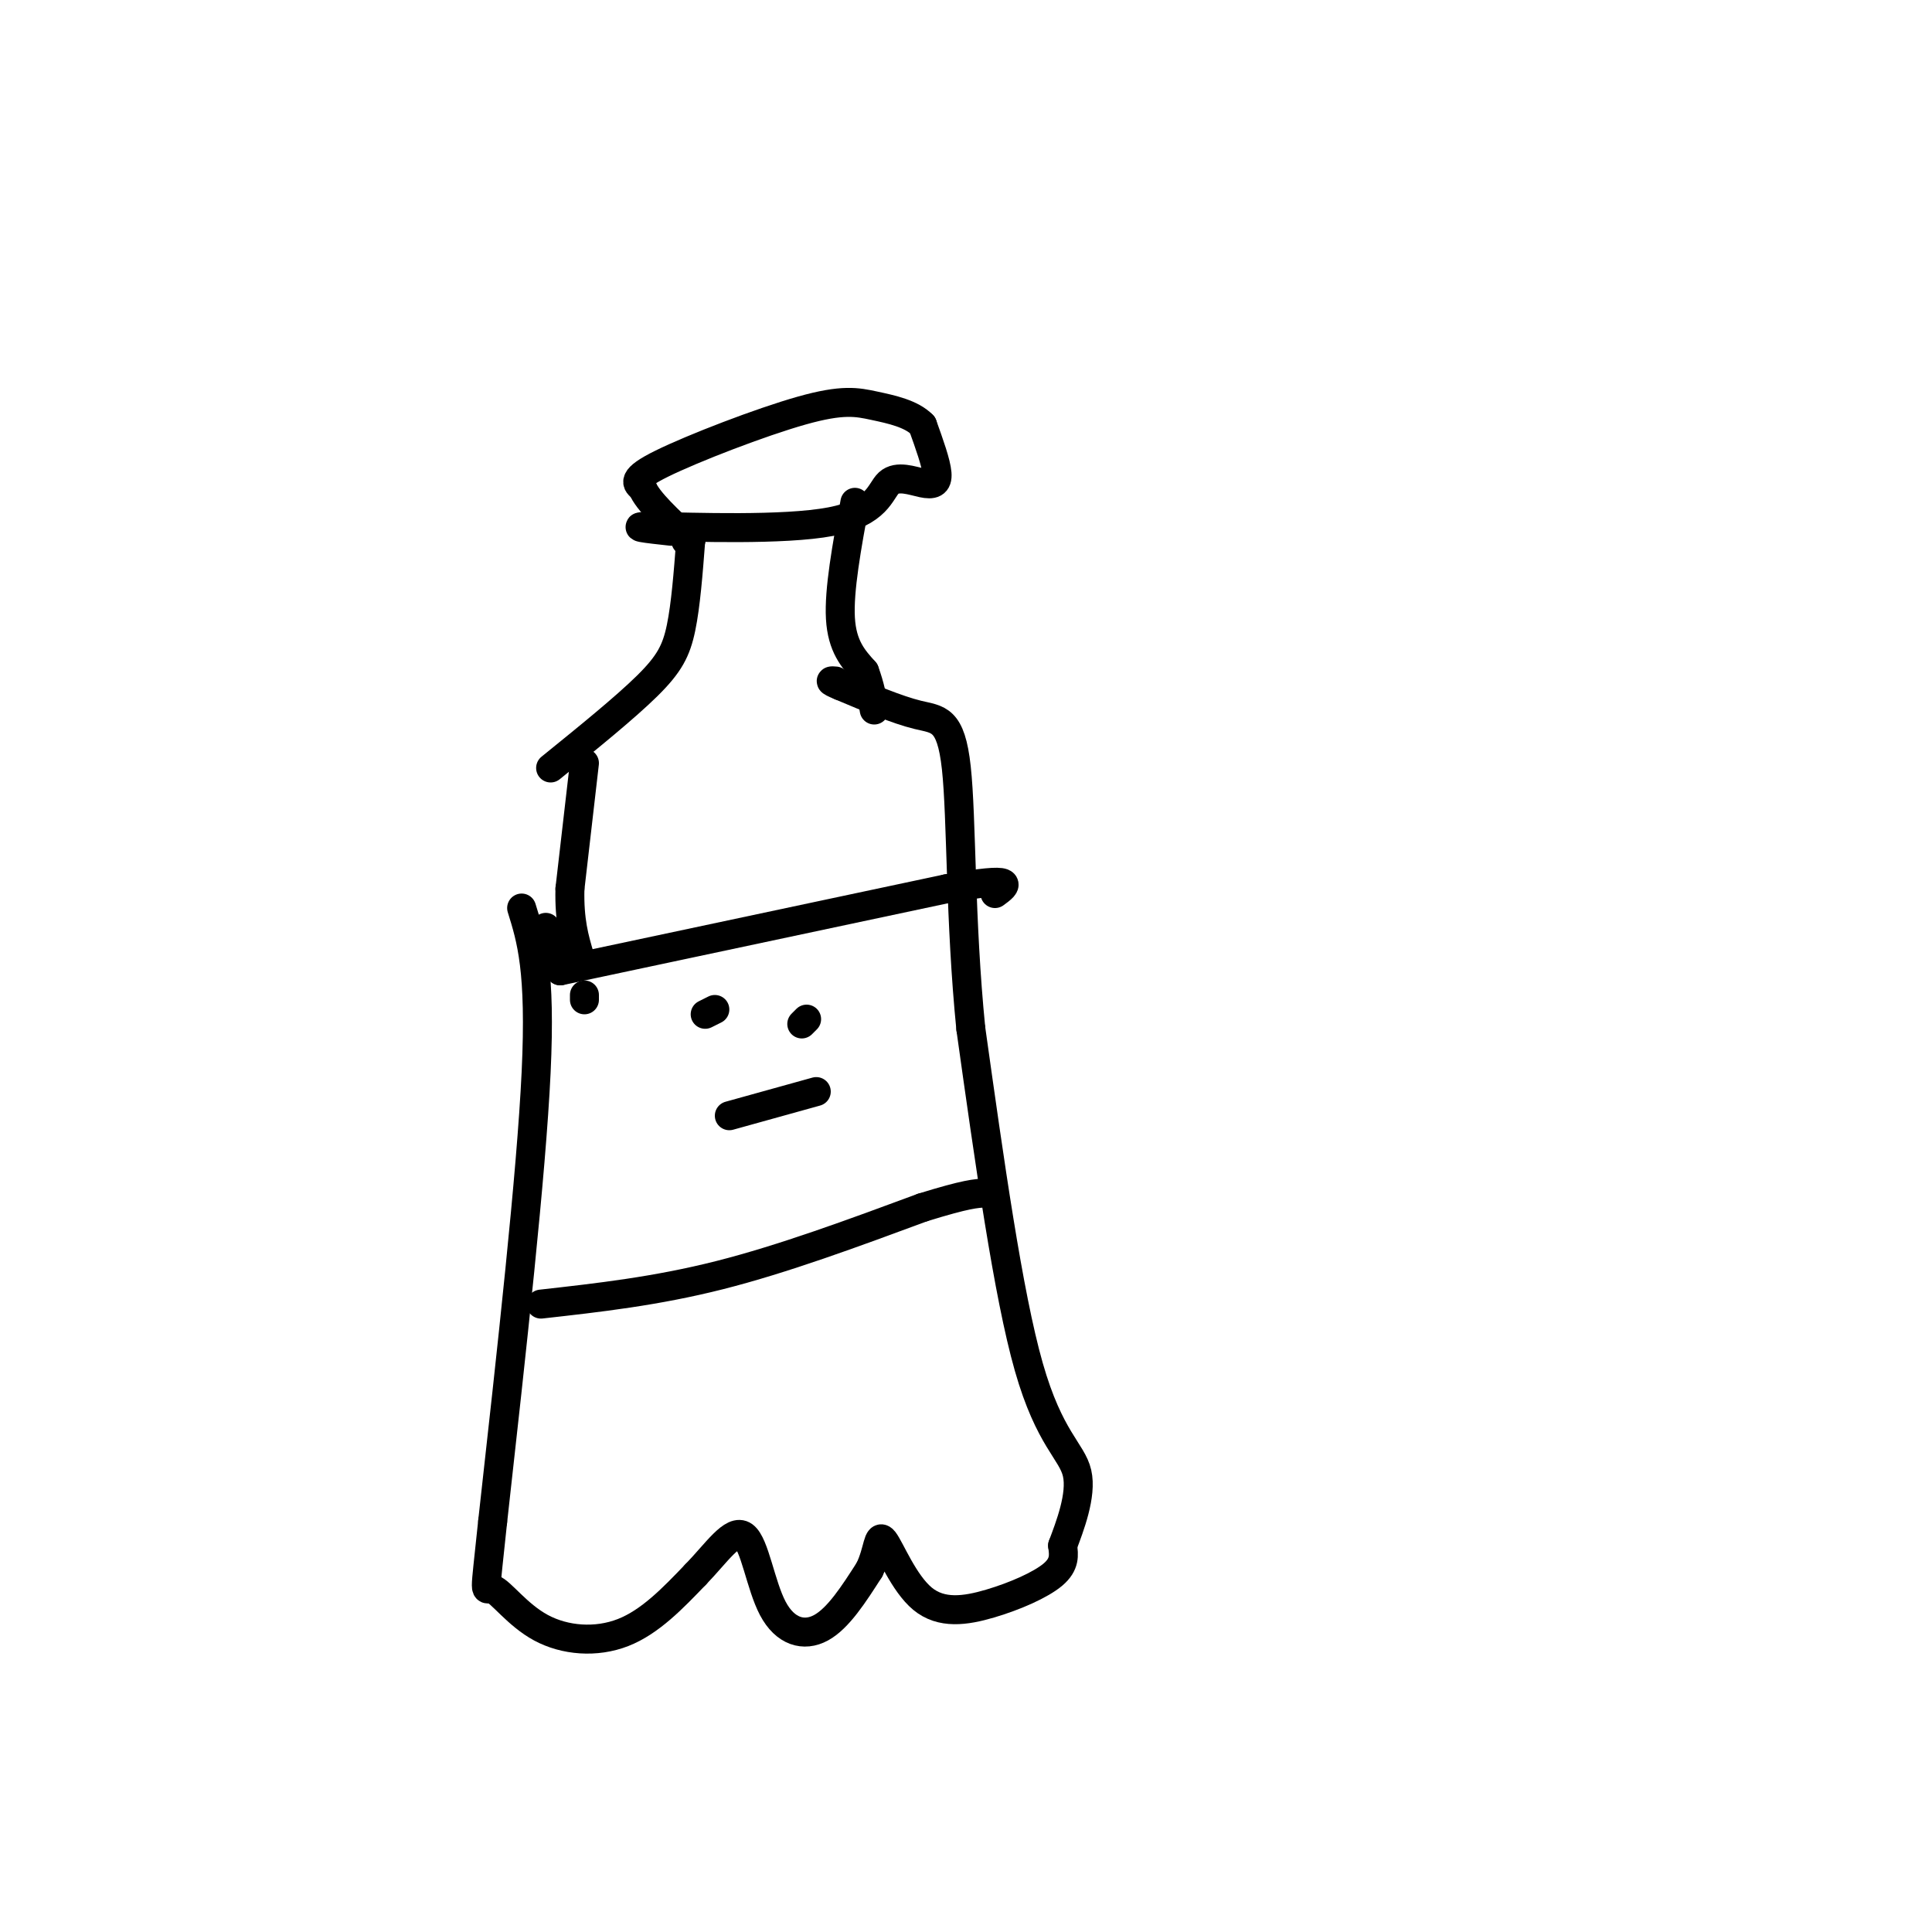 <svg viewBox='0 0 400 400' version='1.1' xmlns='http://www.w3.org/2000/svg' xmlns:xlink='http://www.w3.org/1999/xlink'><g fill='none' stroke='#000000' stroke-width='6' stroke-linecap='round' stroke-linejoin='round'><path d='M143,112c0.000,0.000 -1.000,0.000 -1,0'/><path d='M143,112c-0.511,6.644 -1.022,13.289 -2,18c-0.978,4.711 -2.422,7.489 -7,12c-4.578,4.511 -12.289,10.756 -20,17'/><path d='M108,188c2.000,6.417 4.000,12.833 3,34c-1.000,21.167 -5.000,57.083 -9,93'/><path d='M102,315c-1.775,17.128 -1.713,13.447 0,14c1.713,0.553 5.077,5.341 10,8c4.923,2.659 11.407,3.188 17,1c5.593,-2.188 10.297,-7.094 15,-12'/><path d='M144,326c4.349,-4.475 7.722,-9.663 10,-8c2.278,1.663 3.459,10.179 6,15c2.541,4.821 6.440,5.949 10,4c3.560,-1.949 6.780,-6.974 10,-12'/><path d='M180,325c1.915,-3.907 1.701,-7.674 3,-6c1.299,1.674 4.111,8.789 8,12c3.889,3.211 8.855,2.518 14,1c5.145,-1.518 10.470,-3.862 13,-6c2.530,-2.138 2.265,-4.069 2,-6'/><path d='M220,320c1.440,-3.845 4.042,-10.458 3,-15c-1.042,-4.542 -5.726,-7.012 -10,-22c-4.274,-14.988 -8.137,-42.494 -12,-70'/><path d='M201,213c-2.250,-22.464 -1.875,-43.625 -3,-54c-1.125,-10.375 -3.750,-9.964 -8,-11c-4.250,-1.036 -10.125,-3.518 -16,-6'/><path d='M174,142c-2.833,-1.167 -1.917,-1.083 -1,-1'/><path d='M177,104c-1.667,9.083 -3.333,18.167 -3,24c0.333,5.833 2.667,8.417 5,11'/><path d='M179,139c1.167,3.167 1.583,5.583 2,8'/><path d='M139,110c-5.030,-0.552 -10.060,-1.104 -3,-1c7.060,0.104 26.209,0.865 36,-1c9.791,-1.865 10.222,-6.356 12,-8c1.778,-1.644 4.902,-0.443 7,0c2.098,0.443 3.171,0.126 3,-2c-0.171,-2.126 -1.585,-6.063 -3,-10'/><path d='M191,88c-2.270,-2.354 -6.443,-3.239 -10,-4c-3.557,-0.761 -6.496,-1.397 -15,1c-8.504,2.397 -22.573,7.828 -29,11c-6.427,3.172 -5.214,4.086 -4,5'/><path d='M133,101c1.000,2.667 5.500,6.833 10,11'/><path d='M121,158c0.000,0.000 -3.000,26.000 -3,26'/><path d='M118,184c-0.167,6.667 0.917,10.333 2,14'/><path d='M116,201c0.000,0.000 80.000,-17.000 80,-17'/><path d='M196,184c15.000,-2.667 12.500,-0.833 10,1'/><path d='M112,270c11.917,-1.333 23.833,-2.667 37,-6c13.167,-3.333 27.583,-8.667 42,-14'/><path d='M191,250c9.167,-2.833 11.083,-2.917 13,-3'/><path d='M146,210c0.000,0.000 2.000,-1.000 2,-1'/><path d='M166,212c0.000,0.000 1.000,-1.000 1,-1'/><path d='M151,231c0.000,0.000 18.000,-5.000 18,-5'/><path d='M121,207c0.000,0.000 0.000,-1.000 0,-1'/><path d='M116,201c0.000,0.000 -3.000,-9.000 -3,-9'/></g>
</svg>